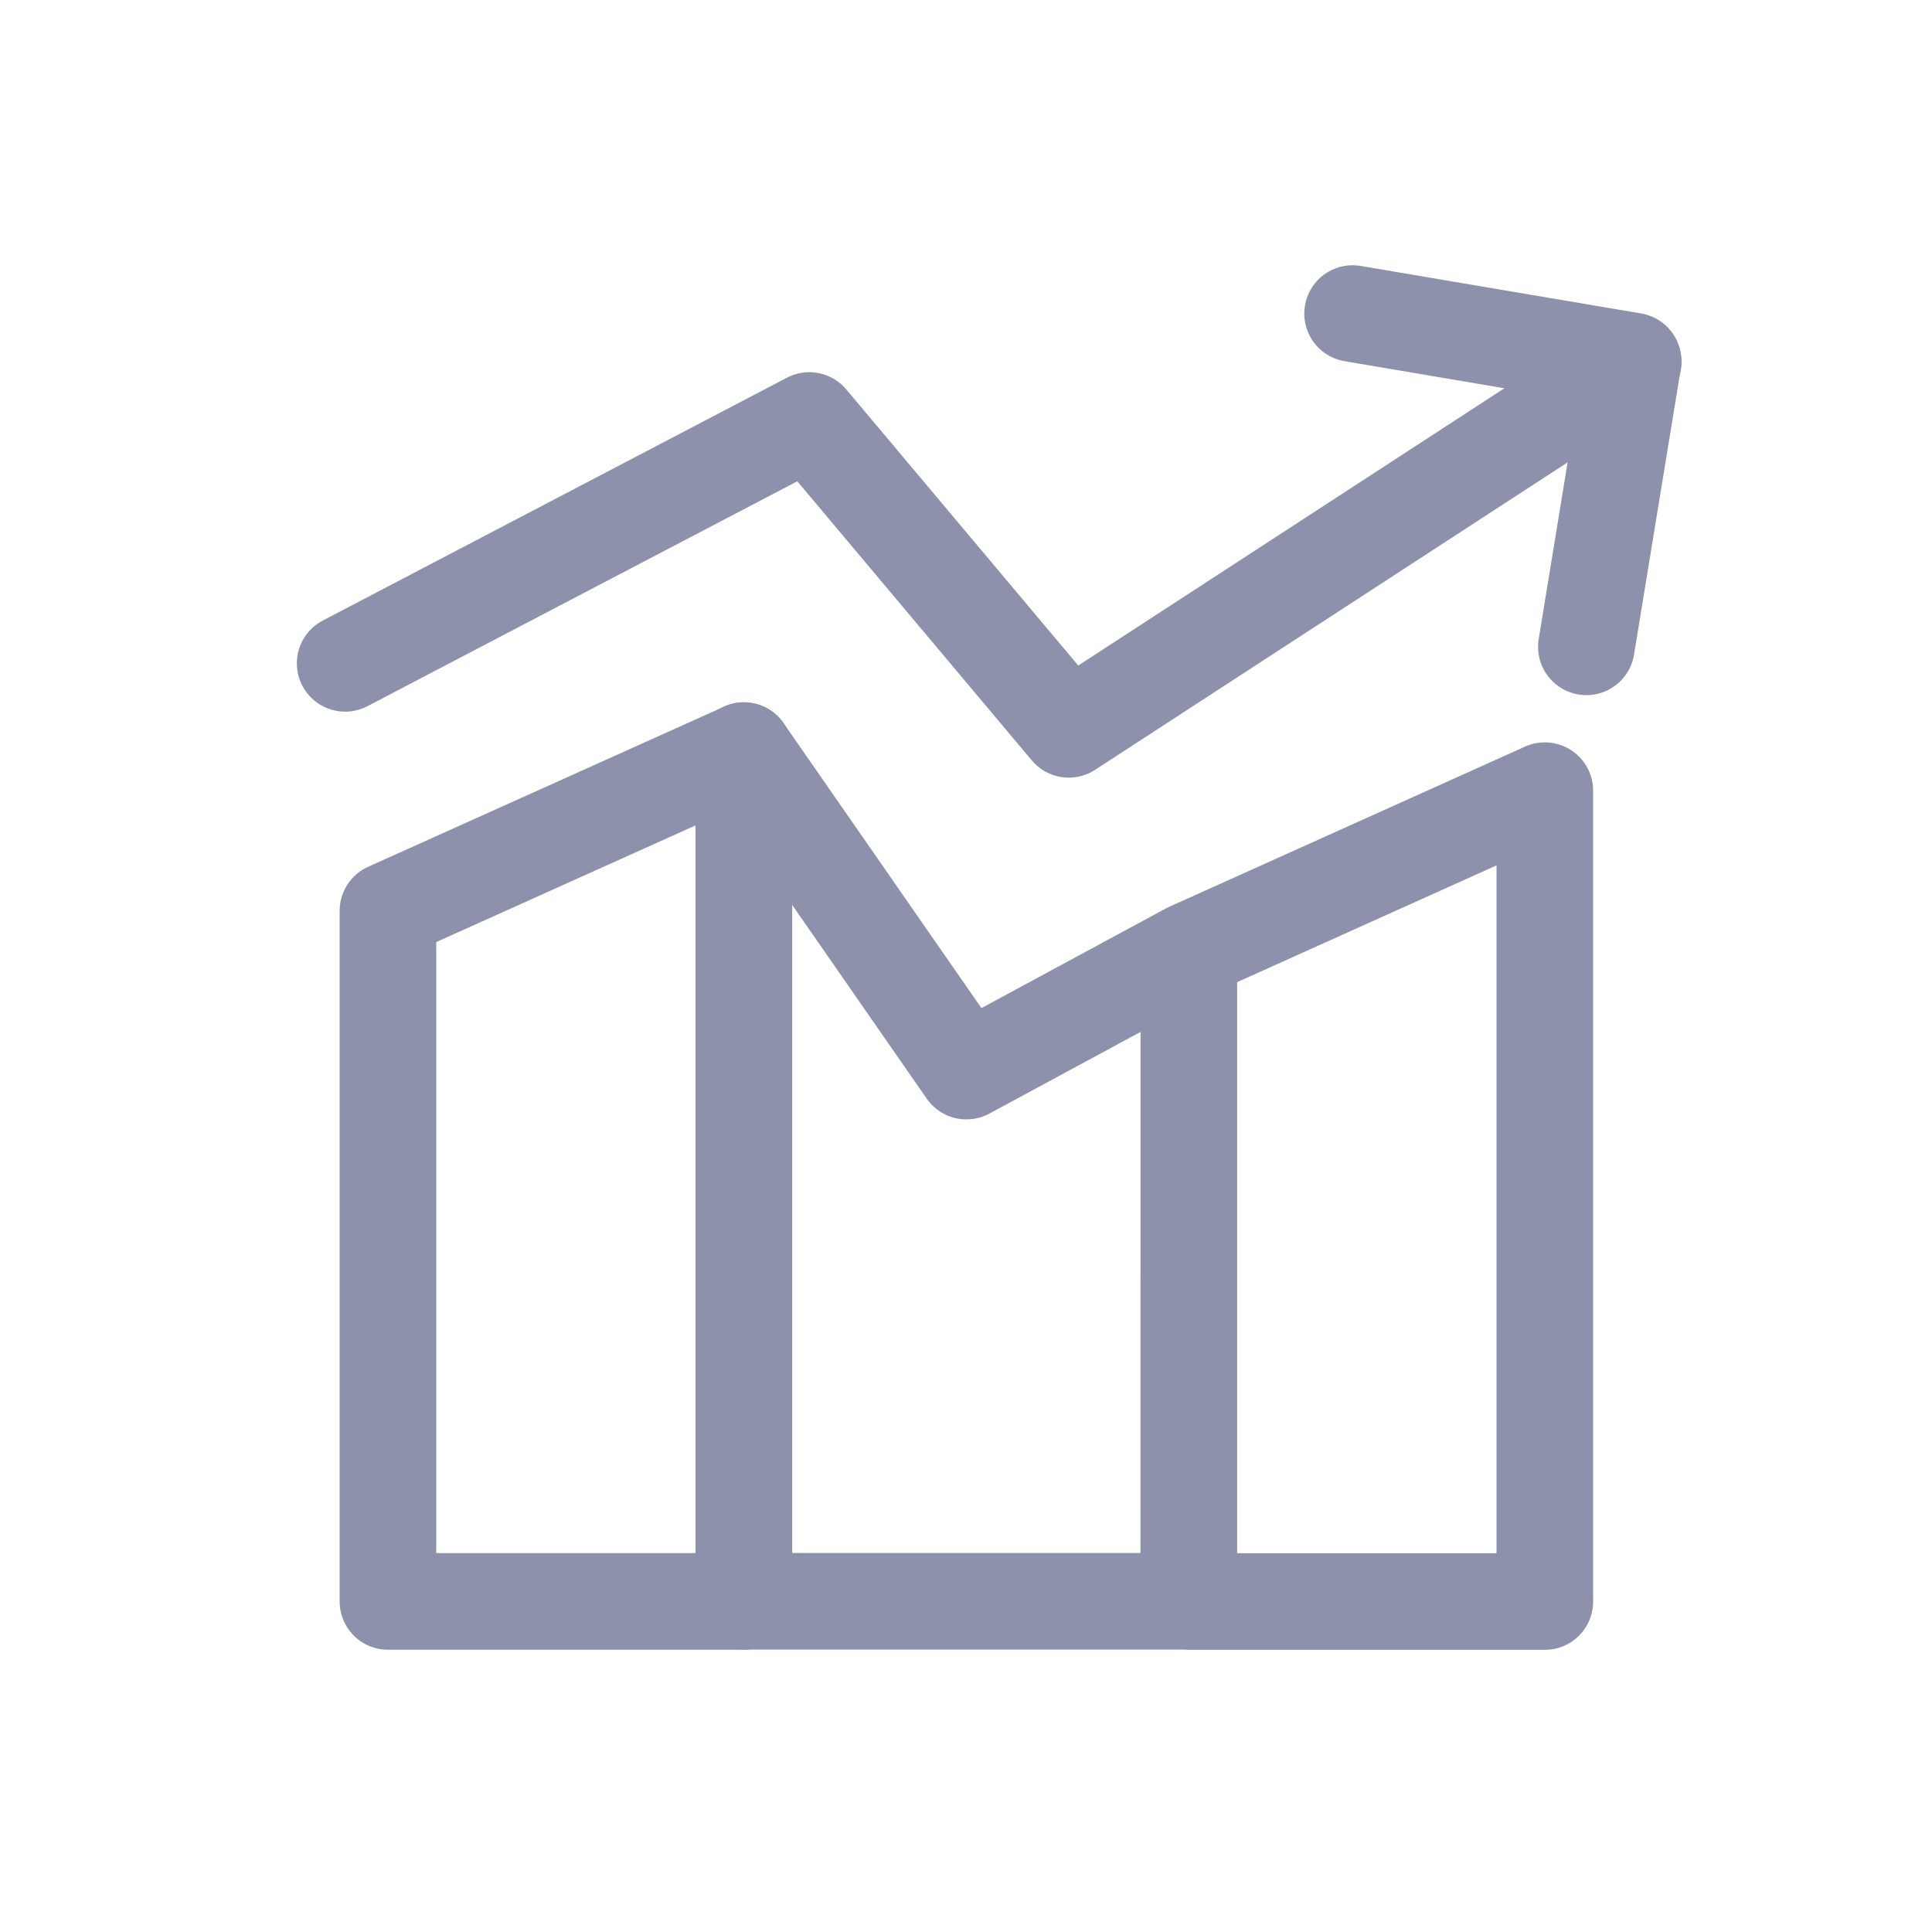 <svg xmlns="http://www.w3.org/2000/svg" width="20" height="20" fill="none"><path stroke="#8D91AB" stroke-linecap="round" stroke-linejoin="round" d="m12.307 9.844 3.685-1.659v8.394h-3.685zm0 0-2.303 1.244L7.7 7.77v8.806h4.606z"/><path stroke="#8D91AB" stroke-linecap="round" stroke-linejoin="round" d="M16.907 3.748 11.064 7.55 8.378 4.353 3.573 6.867m.443 2.562 3.685-1.658v8.807H4.016z"/><path stroke="#8D91AB" stroke-linecap="round" stroke-linejoin="round" d="m14.002 3.246 2.904.492-.484 2.958"/></svg>